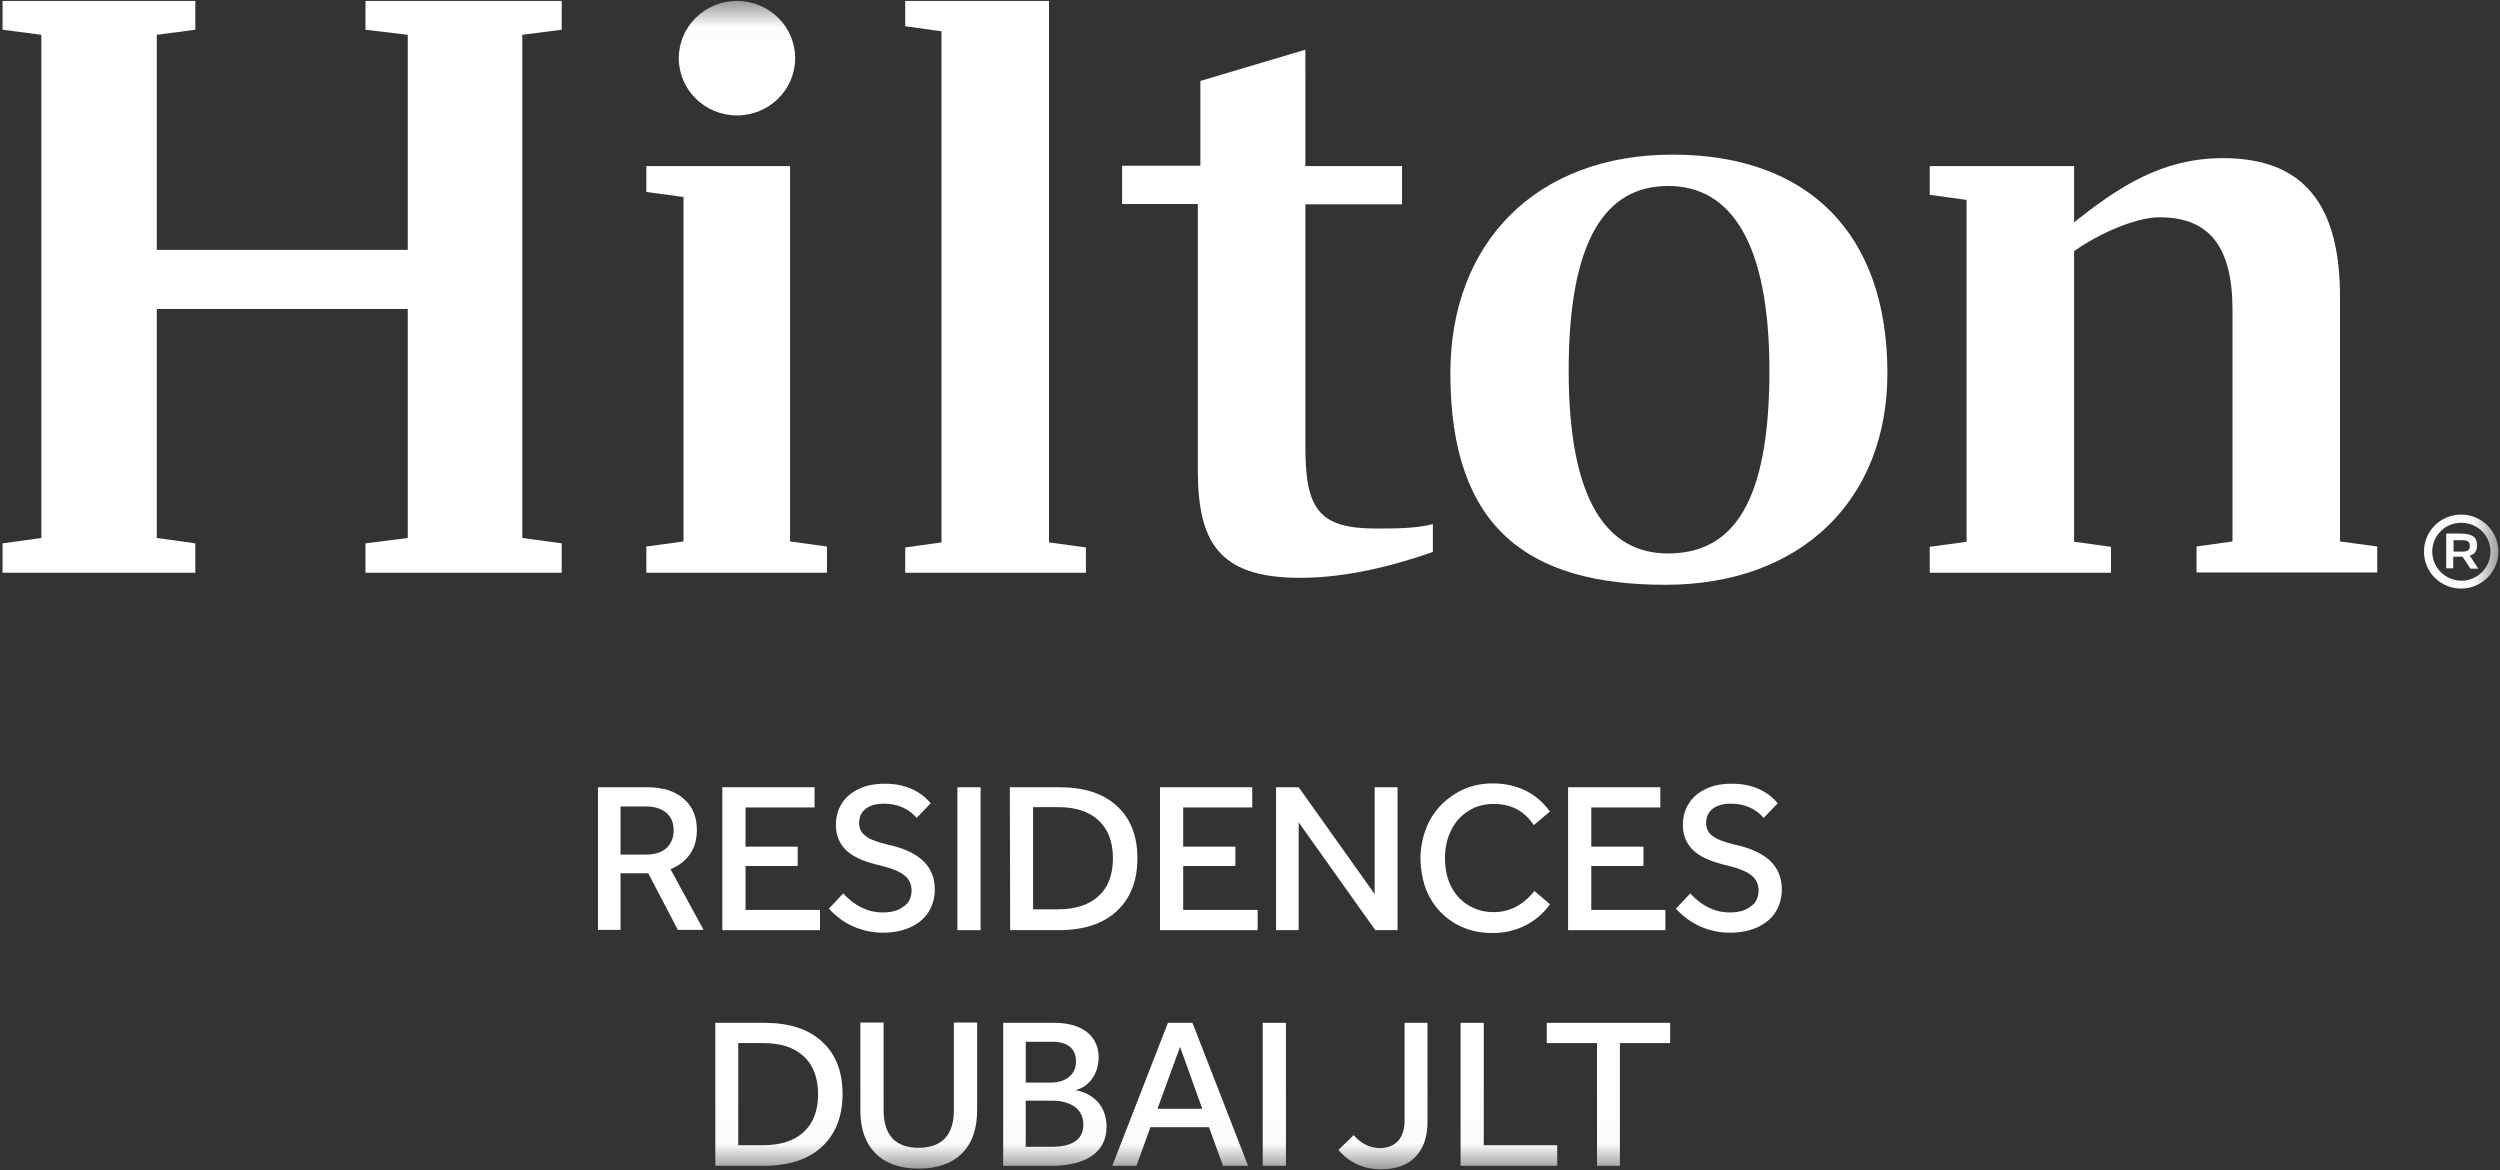 <?xml version="1.0" encoding="UTF-8"?>
<svg xmlns="http://www.w3.org/2000/svg" width="47" height="22" viewBox="0 0 47 22" fill="none">
  <rect x="0" y="0" width="47" height="22" fill="#333333" stroke="none"/>
  <path d="M6.871 0.018V0.559L7.666 0.654V4.697H2.948V0.654L3.672 0.559V0.018H0.048V0.559L0.777 0.654V10.114L0.048 10.215V10.768H3.672V10.215L2.948 10.114V5.809H7.666V10.114L6.871 10.215V10.768H10.56V10.215L9.819 10.114V0.654L10.56 0.559V0.018H6.871Z" fill="white"></path>
  <path d="M14.853 10.179L15.547 10.275V10.768H12.151V10.275L12.85 10.179V3.704L12.151 3.609V3.122H14.853V10.179Z" fill="white"></path>
  <path d="M17.018 0.018V0.493L17.7 0.589V10.197L17.018 10.292V10.768H20.415V10.292L19.721 10.197V0.018H17.018Z" fill="white"></path>
  <mask id="mask0_56_102" style="mask-type:luminance" maskUnits="userSpaceOnUse" x="0" y="0" width="47" height="22">
    <path d="M46.97 0.018H0.048V21.976H46.97V0.018Z" fill="white"></path>
  </mask>
  <g mask="url(#mask0_56_102)">
    <path d="M24.541 3.122H26.358V3.841H24.541V8.39C24.541 9.561 24.786 9.936 25.862 9.936C26.263 9.936 26.609 9.936 26.938 9.853V10.376C25.958 10.721 25.133 10.863 24.439 10.863C22.884 10.863 22.519 10.162 22.519 8.824V3.835H21.096V3.116H22.567V1.522L24.541 0.934V3.122Z" fill="white"></path>
  </g>
  <mask id="mask1_56_102" style="mask-type:luminance" maskUnits="userSpaceOnUse" x="0" y="0" width="47" height="22">
    <path d="M46.97 0.018H0.048V21.976H46.97V0.018Z" fill="white"></path>
  </mask>
  <g mask="url(#mask1_56_102)">
    <path d="M33.265 6.969C33.265 4.554 32.535 3.496 31.363 3.496C30.185 3.496 29.491 4.507 29.491 6.969C29.491 9.43 30.221 10.405 31.357 10.405C32.583 10.405 33.265 9.448 33.265 6.969ZM35.483 7.016C35.483 9.395 33.863 10.994 31.309 10.994C28.756 10.994 27.267 9.953 27.267 7.016C27.267 4.554 28.888 2.907 31.441 2.907C33.994 2.907 35.483 4.388 35.483 7.016Z" fill="white"></path>
  </g>
  <mask id="mask2_56_102" style="mask-type:luminance" maskUnits="userSpaceOnUse" x="0" y="0" width="47" height="22">
    <path d="M46.97 0.018H0.048V21.976H46.97V0.018Z" fill="white"></path>
  </mask>
  <g mask="url(#mask2_56_102)">
    <path d="M44.692 10.274V10.762H41.295V10.274L41.971 10.179V5.827C41.971 4.62 41.523 4.085 40.596 4.085C40.165 4.085 39.484 4.376 38.993 4.721V10.185L39.687 10.28V10.768H36.279V10.28L36.972 10.185V3.758L36.279 3.663V3.122H38.993V4.18C39.837 3.508 40.65 2.973 41.792 2.973C43.317 2.973 43.992 3.853 43.992 5.583V10.179L44.692 10.274Z" fill="white"></path>
  </g>
  <mask id="mask3_56_102" style="mask-type:luminance" maskUnits="userSpaceOnUse" x="0" y="0" width="47" height="22">
    <path d="M46.97 0.018H0.048V21.976H46.97V0.018Z" fill="white"></path>
  </mask>
  <g mask="url(#mask3_56_102)">
    <path d="M14.949 1.094C14.949 1.689 14.459 2.17 13.855 2.17C13.251 2.17 12.761 1.689 12.761 1.094C12.761 0.499 13.251 0.018 13.855 0.018C14.459 0.018 14.949 0.499 14.949 1.094Z" fill="white"></path>
  </g>
  <mask id="mask4_56_102" style="mask-type:luminance" maskUnits="userSpaceOnUse" x="0" y="0" width="47" height="22">
    <path d="M46.97 0.018H0.048V21.976H46.97V0.018Z" fill="white"></path>
  </mask>
  <g mask="url(#mask4_56_102)">
    <path d="M46.97 10.37C46.97 10.75 46.659 11.065 46.27 11.065C45.882 11.065 45.571 10.756 45.571 10.37C45.571 9.983 45.882 9.674 46.27 9.674C46.659 9.674 46.97 9.989 46.97 10.37ZM45.726 10.37C45.726 10.667 45.971 10.917 46.276 10.917C46.575 10.917 46.821 10.673 46.821 10.37C46.821 10.066 46.575 9.829 46.276 9.829C45.971 9.823 45.726 10.072 45.726 10.37ZM46.569 10.251C46.569 10.358 46.528 10.417 46.432 10.447L46.593 10.691H46.444L46.294 10.465H46.252H46.121V10.685H45.989V10.031H46.276C46.486 10.037 46.569 10.102 46.569 10.251ZM46.127 10.37H46.288C46.396 10.37 46.432 10.34 46.432 10.263C46.432 10.185 46.396 10.156 46.288 10.156H46.127V10.37Z" fill="white"></path>
  </g>
  <mask id="mask5_56_102" style="mask-type:luminance" maskUnits="userSpaceOnUse" x="0" y="0" width="47" height="22">
    <path d="M46.97 0.018H0.048V21.976H46.97V0.018Z" fill="white"></path>
  </mask>
  <g mask="url(#mask5_56_102)">
    <path d="M11.242 14.8H12.163C12.456 14.8 12.689 14.871 12.85 15.014C13.018 15.156 13.101 15.352 13.101 15.602C13.101 15.781 13.059 15.935 12.97 16.06C12.88 16.185 12.761 16.28 12.605 16.34L13.227 17.481H12.743L12.187 16.417H11.666V17.481H11.242V14.8ZM12.665 15.614C12.665 15.466 12.617 15.358 12.527 15.281C12.438 15.204 12.312 15.162 12.151 15.162H11.666V16.066H12.151C12.312 16.066 12.438 16.024 12.527 15.947C12.617 15.858 12.665 15.751 12.665 15.614Z" fill="white"></path>
  </g>
  <mask id="mask6_56_102" style="mask-type:luminance" maskUnits="userSpaceOnUse" x="0" y="0" width="47" height="22">
    <path d="M46.97 0.018H0.048V21.976H46.97V0.018Z" fill="white"></path>
  </mask>
  <g mask="url(#mask6_56_102)">
    <path d="M13.586 14.8H15.314V15.18H14.016V15.917H14.997V16.28H14.016V17.107H15.416V17.487H13.58V14.8H13.586Z" fill="white"></path>
  </g>
  <mask id="mask7_56_102" style="mask-type:luminance" maskUnits="userSpaceOnUse" x="0" y="0" width="47" height="22">
    <path d="M46.97 0.018H0.048V21.976H46.97V0.018Z" fill="white"></path>
  </mask>
  <g mask="url(#mask7_56_102)">
    <path d="M17.138 16.75C17.138 16.631 17.096 16.536 17.012 16.464C16.928 16.393 16.791 16.334 16.605 16.286L16.462 16.25C16.211 16.185 16.02 16.096 15.9 15.977C15.78 15.858 15.715 15.697 15.715 15.513C15.715 15.358 15.75 15.222 15.828 15.103C15.9 14.984 16.014 14.895 16.151 14.829C16.289 14.764 16.45 14.734 16.635 14.734C16.821 14.734 16.982 14.764 17.132 14.829C17.281 14.895 17.401 14.984 17.497 15.103L17.233 15.376C17.078 15.198 16.869 15.109 16.617 15.109C16.474 15.109 16.36 15.139 16.277 15.204C16.193 15.269 16.151 15.358 16.151 15.471C16.151 15.572 16.187 15.65 16.265 15.709C16.342 15.775 16.468 15.822 16.653 15.87L16.797 15.905C17.317 16.042 17.574 16.31 17.574 16.72C17.574 16.881 17.532 17.029 17.455 17.148C17.377 17.273 17.257 17.368 17.114 17.434C16.964 17.499 16.797 17.535 16.599 17.535C16.402 17.535 16.211 17.493 16.038 17.416C15.864 17.338 15.715 17.226 15.583 17.083L15.852 16.797C16.073 17.035 16.319 17.154 16.594 17.154C16.761 17.154 16.892 17.119 16.988 17.041C17.084 16.982 17.132 16.881 17.138 16.75Z" fill="white"></path>
  </g>
  <mask id="mask8_56_102" style="mask-type:luminance" maskUnits="userSpaceOnUse" x="0" y="0" width="47" height="22">
    <path d="M46.97 0.018H0.048V21.976H46.97V0.018Z" fill="white"></path>
  </mask>
  <g mask="url(#mask8_56_102)">
    <path d="M18.435 14.8H17.999V17.487H18.435V14.8Z" fill="white"></path>
  </g>
  <mask id="mask9_56_102" style="mask-type:luminance" maskUnits="userSpaceOnUse" x="0" y="0" width="47" height="22">
    <path d="M46.97 0.018H0.048V21.976H46.97V0.018Z" fill="white"></path>
  </mask>
  <g mask="url(#mask9_56_102)">
    <path d="M18.985 14.8H19.906C20.373 14.8 20.737 14.912 20.994 15.15C21.252 15.382 21.383 15.709 21.383 16.137C21.383 16.56 21.252 16.892 20.994 17.13C20.737 17.368 20.373 17.487 19.906 17.487H18.991L18.985 14.8ZM20.923 16.137C20.923 15.828 20.833 15.59 20.654 15.424C20.474 15.257 20.223 15.174 19.888 15.174H19.422V17.095H19.888C20.217 17.095 20.474 17.012 20.654 16.845C20.833 16.684 20.923 16.447 20.923 16.137Z" fill="white"></path>
  </g>
  <mask id="mask10_56_102" style="mask-type:luminance" maskUnits="userSpaceOnUse" x="0" y="0" width="47" height="22">
    <path d="M46.97 0.018H0.048V21.976H46.97V0.018Z" fill="white"></path>
  </mask>
  <g mask="url(#mask10_56_102)">
    <path d="M21.808 14.8H23.542V15.18H22.244V15.917H23.225V16.28H22.244V17.107H23.644V17.487H21.808V14.8Z" fill="white"></path>
  </g>
  <mask id="mask11_56_102" style="mask-type:luminance" maskUnits="userSpaceOnUse" x="0" y="0" width="47" height="22">
    <path d="M46.97 0.018H0.048V21.976H46.97V0.018Z" fill="white"></path>
  </mask>
  <g mask="url(#mask11_56_102)">
    <path d="M23.99 14.8H24.415L25.844 16.809V14.8H26.274V17.487H25.856L24.415 15.46V17.487H23.99V14.8Z" fill="white"></path>
  </g>
  <mask id="mask12_56_102" style="mask-type:luminance" maskUnits="userSpaceOnUse" x="0" y="0" width="47" height="22">
    <path d="M46.97 0.018H0.048V21.976H46.97V0.018Z" fill="white"></path>
  </mask>
  <g mask="url(#mask12_56_102)">
    <path d="M26.705 16.149C26.705 15.947 26.741 15.757 26.807 15.584C26.872 15.412 26.968 15.263 27.094 15.132C27.219 15.008 27.363 14.906 27.524 14.835C27.686 14.764 27.871 14.728 28.068 14.728C28.296 14.728 28.499 14.776 28.684 14.865C28.87 14.96 29.019 15.091 29.139 15.257L28.834 15.513C28.66 15.245 28.409 15.114 28.086 15.114C27.907 15.114 27.745 15.156 27.608 15.245C27.471 15.329 27.363 15.447 27.285 15.602C27.207 15.757 27.166 15.929 27.166 16.131C27.166 16.333 27.201 16.506 27.279 16.66C27.357 16.815 27.465 16.934 27.602 17.017C27.74 17.101 27.895 17.148 28.08 17.148C28.379 17.148 28.637 17.017 28.846 16.75L29.139 16.999C29.019 17.172 28.864 17.303 28.678 17.398C28.493 17.493 28.284 17.541 28.056 17.541C27.793 17.541 27.56 17.481 27.357 17.362C27.154 17.243 26.992 17.077 26.878 16.869C26.765 16.66 26.711 16.417 26.705 16.149Z" fill="white"></path>
  </g>
  <mask id="mask13_56_102" style="mask-type:luminance" maskUnits="userSpaceOnUse" x="0" y="0" width="47" height="22">
    <path d="M46.97 0.018H0.048V21.976H46.97V0.018Z" fill="white"></path>
  </mask>
  <g mask="url(#mask13_56_102)">
    <path d="M29.48 14.8H31.214V15.18H29.916V15.917H30.897V16.28H29.916V17.107H31.309V17.487H29.48V14.8Z" fill="white"></path>
  </g>
  <mask id="mask14_56_102" style="mask-type:luminance" maskUnits="userSpaceOnUse" x="0" y="0" width="47" height="22">
    <path d="M46.97 0.018H0.048V21.976H46.97V0.018Z" fill="white"></path>
  </mask>
  <g mask="url(#mask14_56_102)">
    <path d="M33.062 16.75C33.062 16.631 33.02 16.536 32.936 16.464C32.852 16.393 32.715 16.334 32.529 16.286L32.386 16.25C32.135 16.185 31.943 16.096 31.824 15.977C31.704 15.858 31.638 15.697 31.638 15.513C31.638 15.358 31.674 15.222 31.752 15.103C31.824 14.984 31.937 14.895 32.075 14.829C32.212 14.764 32.374 14.734 32.559 14.734C32.745 14.734 32.906 14.764 33.056 14.829C33.205 14.895 33.325 14.984 33.42 15.103L33.157 15.376C33.002 15.198 32.792 15.109 32.541 15.109C32.398 15.109 32.284 15.139 32.2 15.204C32.117 15.269 32.075 15.358 32.075 15.471C32.075 15.572 32.111 15.65 32.188 15.709C32.266 15.775 32.392 15.822 32.577 15.87L32.721 15.905C33.241 16.042 33.498 16.31 33.498 16.72C33.498 16.881 33.456 17.029 33.379 17.148C33.301 17.273 33.181 17.368 33.038 17.434C32.888 17.499 32.721 17.535 32.523 17.535C32.326 17.535 32.135 17.493 31.961 17.416C31.788 17.338 31.638 17.226 31.507 17.083L31.776 16.797C31.997 17.035 32.242 17.154 32.517 17.154C32.685 17.154 32.816 17.119 32.912 17.041C33.008 16.982 33.056 16.881 33.062 16.75Z" fill="white"></path>
  </g>
  <mask id="mask15_56_102" style="mask-type:luminance" maskUnits="userSpaceOnUse" x="0" y="0" width="47" height="22">
    <path d="M46.97 0.018H0.048V21.976H46.97V0.018Z" fill="white"></path>
  </mask>
  <g mask="url(#mask15_56_102)">
    <path d="M13.442 19.229H14.363C14.829 19.229 15.194 19.342 15.451 19.58C15.708 19.812 15.84 20.139 15.84 20.567C15.84 20.989 15.708 21.322 15.451 21.56C15.194 21.798 14.829 21.917 14.363 21.917H13.448V19.229H13.442ZM15.38 20.573C15.38 20.264 15.29 20.026 15.111 19.86C14.931 19.693 14.68 19.61 14.345 19.61H13.879V21.53H14.345C14.674 21.53 14.931 21.447 15.111 21.281C15.29 21.114 15.38 20.876 15.38 20.573Z" fill="white"></path>
  </g>
  <mask id="mask16_56_102" style="mask-type:luminance" maskUnits="userSpaceOnUse" x="0" y="0" width="47" height="22">
    <path d="M46.97 0.018H0.048V21.976H46.97V0.018Z" fill="white"></path>
  </mask>
  <g mask="url(#mask16_56_102)">
    <path d="M16.175 20.876V19.223H16.612V20.87C16.612 21.34 16.833 21.578 17.269 21.578C17.706 21.578 17.933 21.34 17.933 20.87V19.223H18.37V20.876C18.37 21.227 18.274 21.494 18.083 21.685C17.891 21.875 17.622 21.97 17.269 21.97C16.922 21.97 16.653 21.875 16.462 21.685C16.271 21.494 16.175 21.227 16.175 20.876Z" fill="white"></path>
  </g>
  <mask id="mask17_56_102" style="mask-type:luminance" maskUnits="userSpaceOnUse" x="0" y="0" width="47" height="22">
    <path d="M46.97 0.018H0.048V21.976H46.97V0.018Z" fill="white"></path>
  </mask>
  <g mask="url(#mask17_56_102)">
    <path d="M18.86 19.229H19.817C20.08 19.229 20.289 19.289 20.433 19.402C20.576 19.515 20.654 19.675 20.654 19.877C20.654 20.032 20.612 20.163 20.534 20.276C20.456 20.389 20.349 20.46 20.223 20.496C20.403 20.531 20.546 20.609 20.648 20.728C20.749 20.846 20.803 21.001 20.803 21.18C20.803 21.417 20.714 21.596 20.534 21.727C20.355 21.851 20.098 21.917 19.769 21.917H18.86V19.229ZM20.116 19.681C20.038 19.616 19.93 19.586 19.793 19.586H19.284V20.353H19.745C19.894 20.353 20.014 20.317 20.098 20.246C20.187 20.175 20.229 20.074 20.229 19.955C20.229 19.836 20.193 19.747 20.116 19.681ZM20.367 21.144C20.367 21.001 20.313 20.888 20.211 20.811C20.104 20.734 19.96 20.692 19.769 20.692H19.284V21.56H19.763C20.163 21.56 20.367 21.423 20.367 21.144Z" fill="white"></path>
  </g>
  <mask id="mask18_56_102" style="mask-type:luminance" maskUnits="userSpaceOnUse" x="0" y="0" width="47" height="22">
    <path d="M46.97 0.018H0.048V21.976H46.97V0.018Z" fill="white"></path>
  </mask>
  <g mask="url(#mask18_56_102)">
    <path d="M22.729 21.191H21.628L21.365 21.917H20.911L21.957 19.229H22.418L23.464 21.917H22.992L22.729 21.191ZM22.185 19.681L21.76 20.846H22.603L22.185 19.681Z" fill="white"></path>
  </g>
  <mask id="mask19_56_102" style="mask-type:luminance" maskUnits="userSpaceOnUse" x="0" y="0" width="47" height="22">
    <path d="M46.97 0.018H0.048V21.976H46.97V0.018Z" fill="white"></path>
  </mask>
  <g mask="url(#mask19_56_102)">
    <path d="M24.176 19.229H23.739V21.917H24.176V19.229Z" fill="white"></path>
  </g>
  <mask id="mask20_56_102" style="mask-type:luminance" maskUnits="userSpaceOnUse" x="0" y="0" width="47" height="22">
    <path d="M46.97 0.018H0.048V21.976H46.97V0.018Z" fill="white"></path>
  </mask>
  <g mask="url(#mask20_56_102)">
    <path d="M26.406 21.067V19.229H26.837V21.096C26.837 21.376 26.759 21.596 26.609 21.75C26.46 21.905 26.245 21.982 25.964 21.982C25.635 21.982 25.372 21.863 25.162 21.619L25.449 21.34C25.587 21.501 25.754 21.584 25.946 21.584C26.089 21.584 26.203 21.536 26.287 21.447C26.364 21.358 26.406 21.227 26.406 21.067Z" fill="white"></path>
  </g>
  <mask id="mask21_56_102" style="mask-type:luminance" maskUnits="userSpaceOnUse" x="0" y="0" width="47" height="22">
    <path d="M46.97 0.018H0.048V21.976H46.97V0.018Z" fill="white"></path>
  </mask>
  <g mask="url(#mask21_56_102)">
    <path d="M27.459 19.229H27.895V21.53H29.276V21.917H27.459V19.229Z" fill="white"></path>
  </g>
  <mask id="mask22_56_102" style="mask-type:luminance" maskUnits="userSpaceOnUse" x="0" y="0" width="47" height="22">
    <path d="M46.97 0.018H0.048V21.976H46.97V0.018Z" fill="white"></path>
  </mask>
  <g mask="url(#mask22_56_102)">
    <path d="M30.018 19.61H29.079V19.229H31.399V19.61H30.454V21.917H30.024V19.61H30.018Z" fill="white"></path>
  </g>
</svg>
